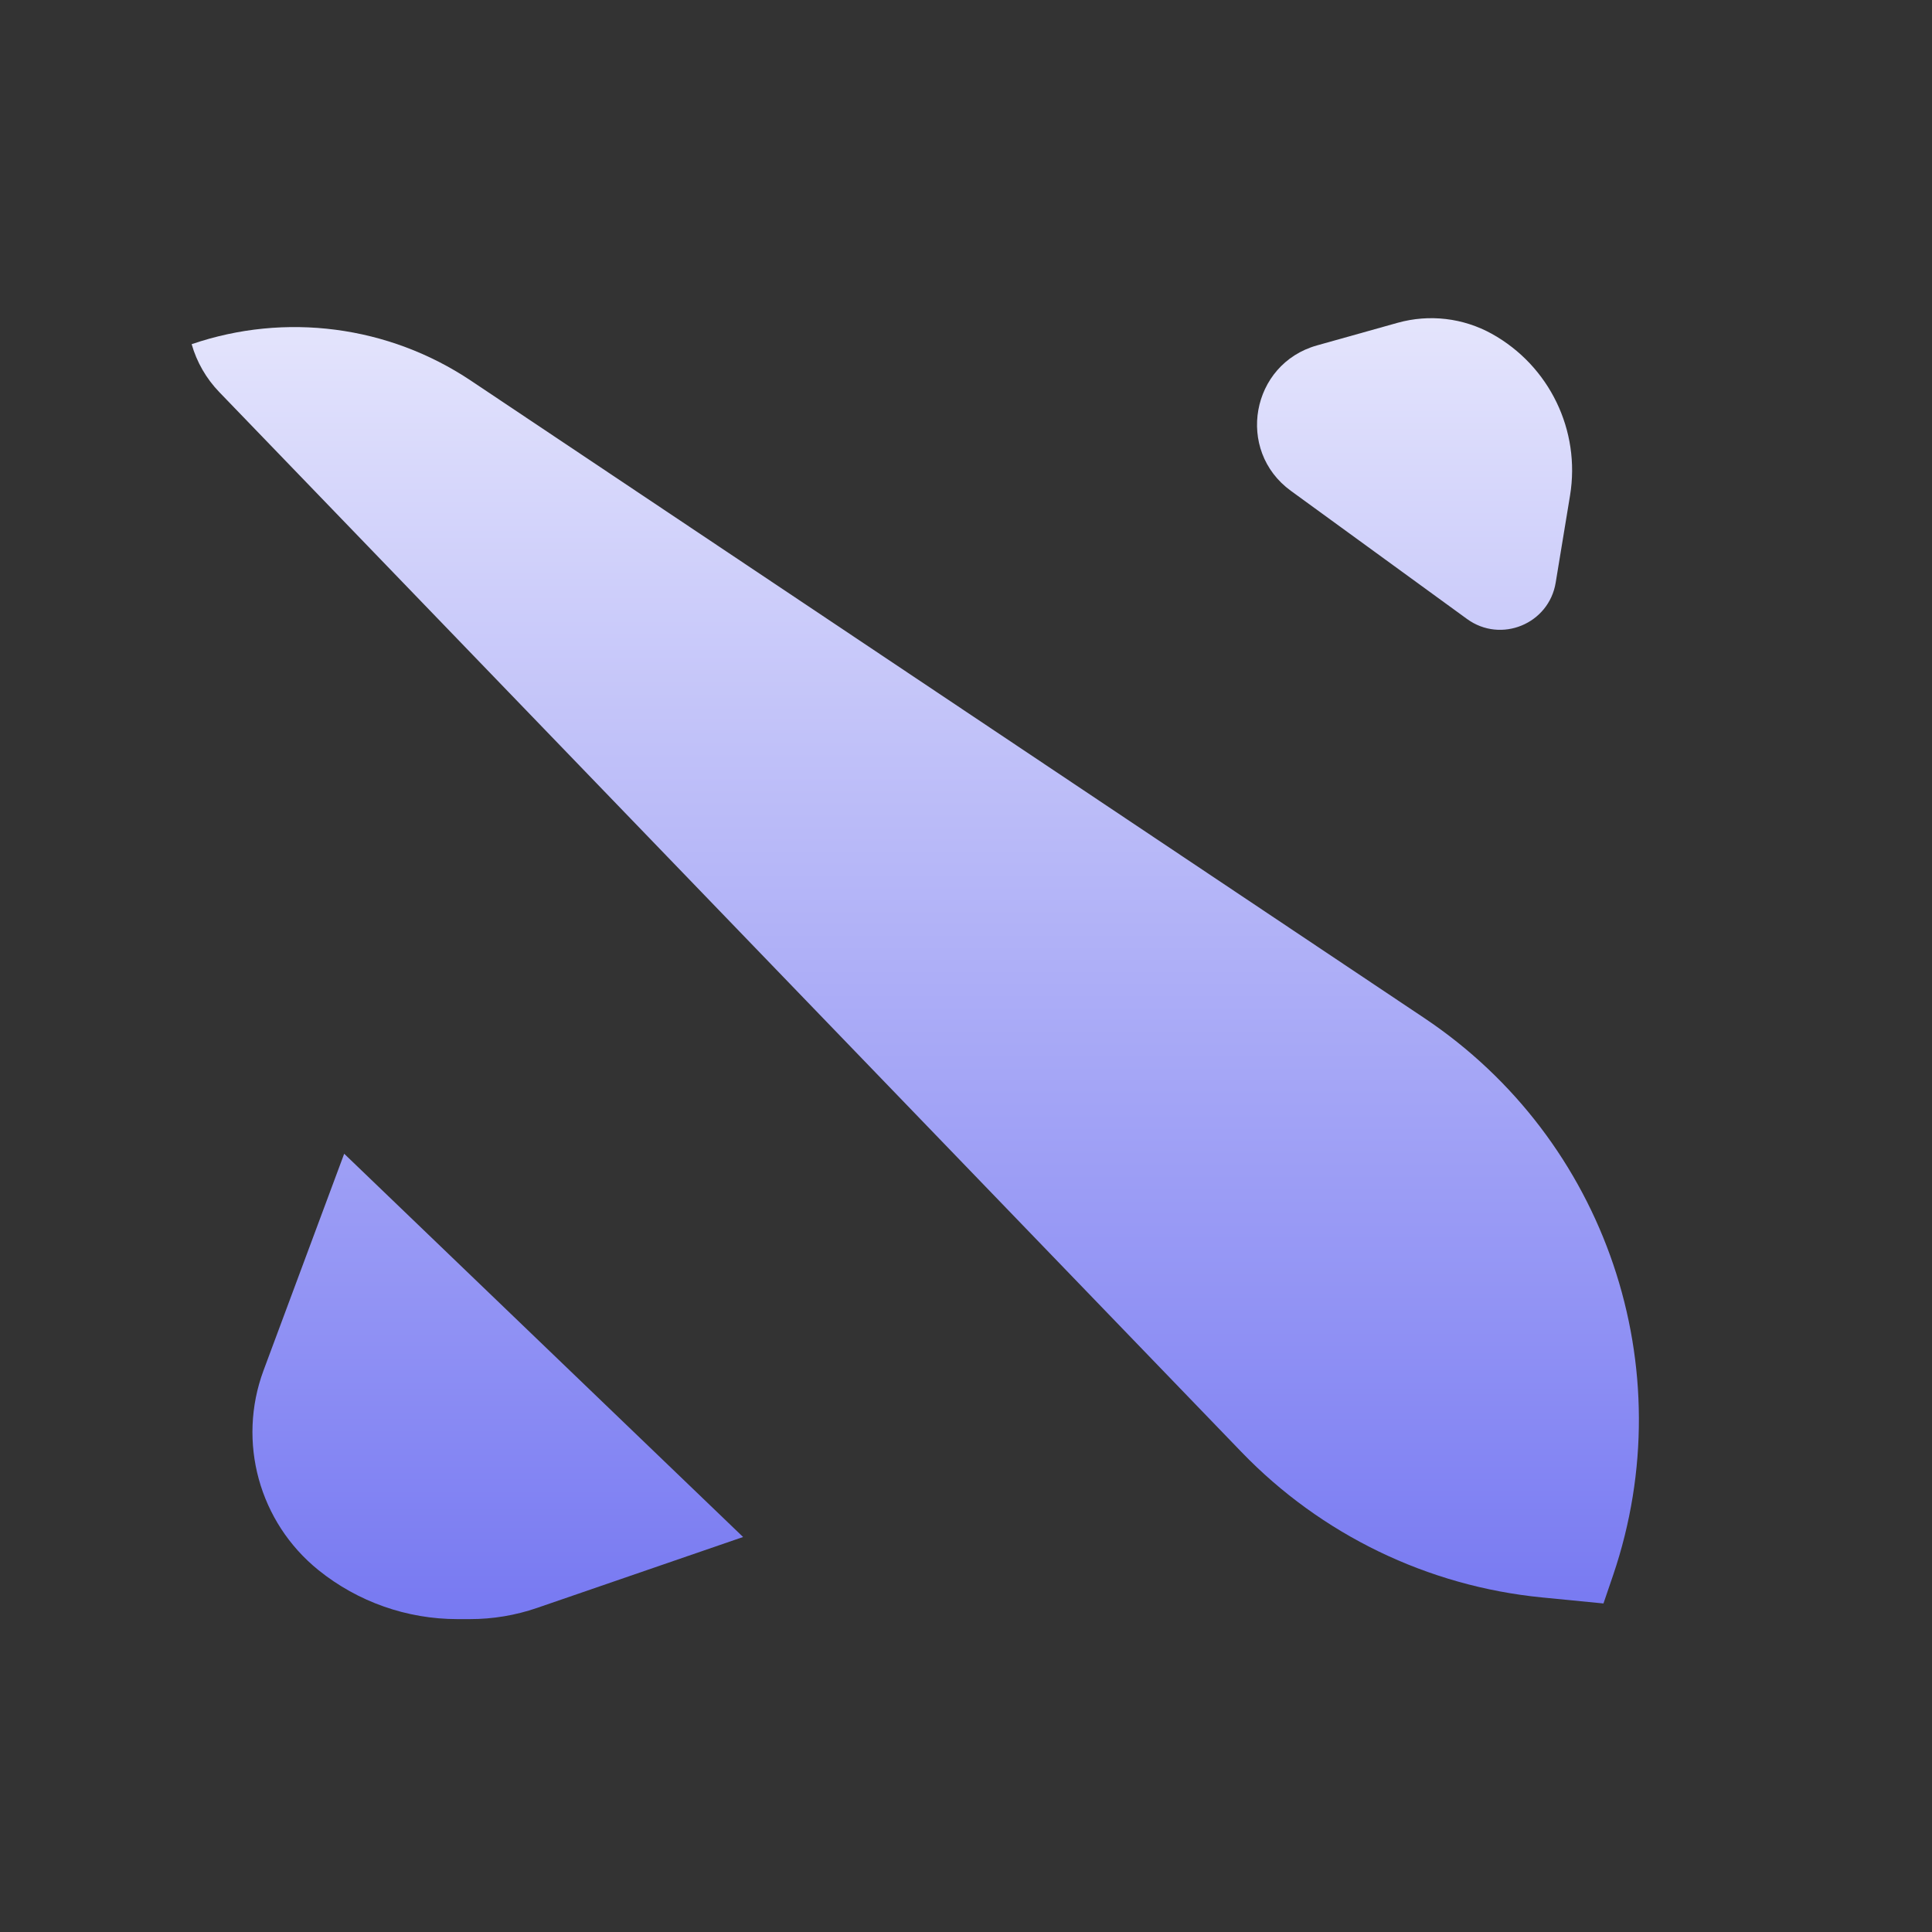 <svg width="40" height="40" viewBox="0 0 40 40" fill="none" xmlns="http://www.w3.org/2000/svg">
<rect x="0" y="0" width="40" height="40" fill="#333333" stroke="none"/>
<path d="M3.968 7.126V7.126C5.907 6.462 8.044 6.741 9.748 7.88L29.489 21.078C33.253 23.594 34.856 28.325 33.398 32.612L33.198 33.198L31.923 33.073C29.558 32.84 27.353 31.773 25.704 30.063L4.539 8.117C4.27 7.838 4.074 7.498 3.968 7.126V7.126Z" fill="url(#paint0_linear_1_783)"/>
<path d="M7.126 23.887L15.385 31.822L11.12 33.29C10.673 33.444 10.204 33.522 9.732 33.522H9.471C8.425 33.522 7.41 33.165 6.595 32.509V32.509C5.365 31.518 4.906 29.852 5.457 28.371L7.126 23.887Z" fill="url(#paint1_linear_1_783)"/>
<path d="M26.726 10.162C25.577 9.327 25.899 7.534 27.268 7.151L28.937 6.683C29.592 6.5 30.293 6.582 30.888 6.912V6.912C32.08 7.575 32.727 8.914 32.506 10.259L32.209 12.062C32.069 12.918 31.076 13.326 30.374 12.816L26.726 10.162Z" fill="url(#paint2_linear_1_783)"/>
<defs>
<linearGradient id="paint0_linear_1_783" x1="20" y1="0" x2="20" y2="40" gradientUnits="userSpaceOnUse">
<stop stop-color="white"/>
<stop offset="1" stop-color="#5D5FEF"/>
</linearGradient>
<linearGradient id="paint1_linear_1_783" x1="20" y1="0" x2="20" y2="40" gradientUnits="userSpaceOnUse">
<stop stop-color="white"/>
<stop offset="1" stop-color="#5D5FEF"/>
</linearGradient>
<linearGradient id="paint2_linear_1_783" x1="20" y1="0" x2="20" y2="40" gradientUnits="userSpaceOnUse">
<stop stop-color="white"/>
<stop offset="1" stop-color="#5D5FEF"/>
</linearGradient>
</defs>
</svg>
